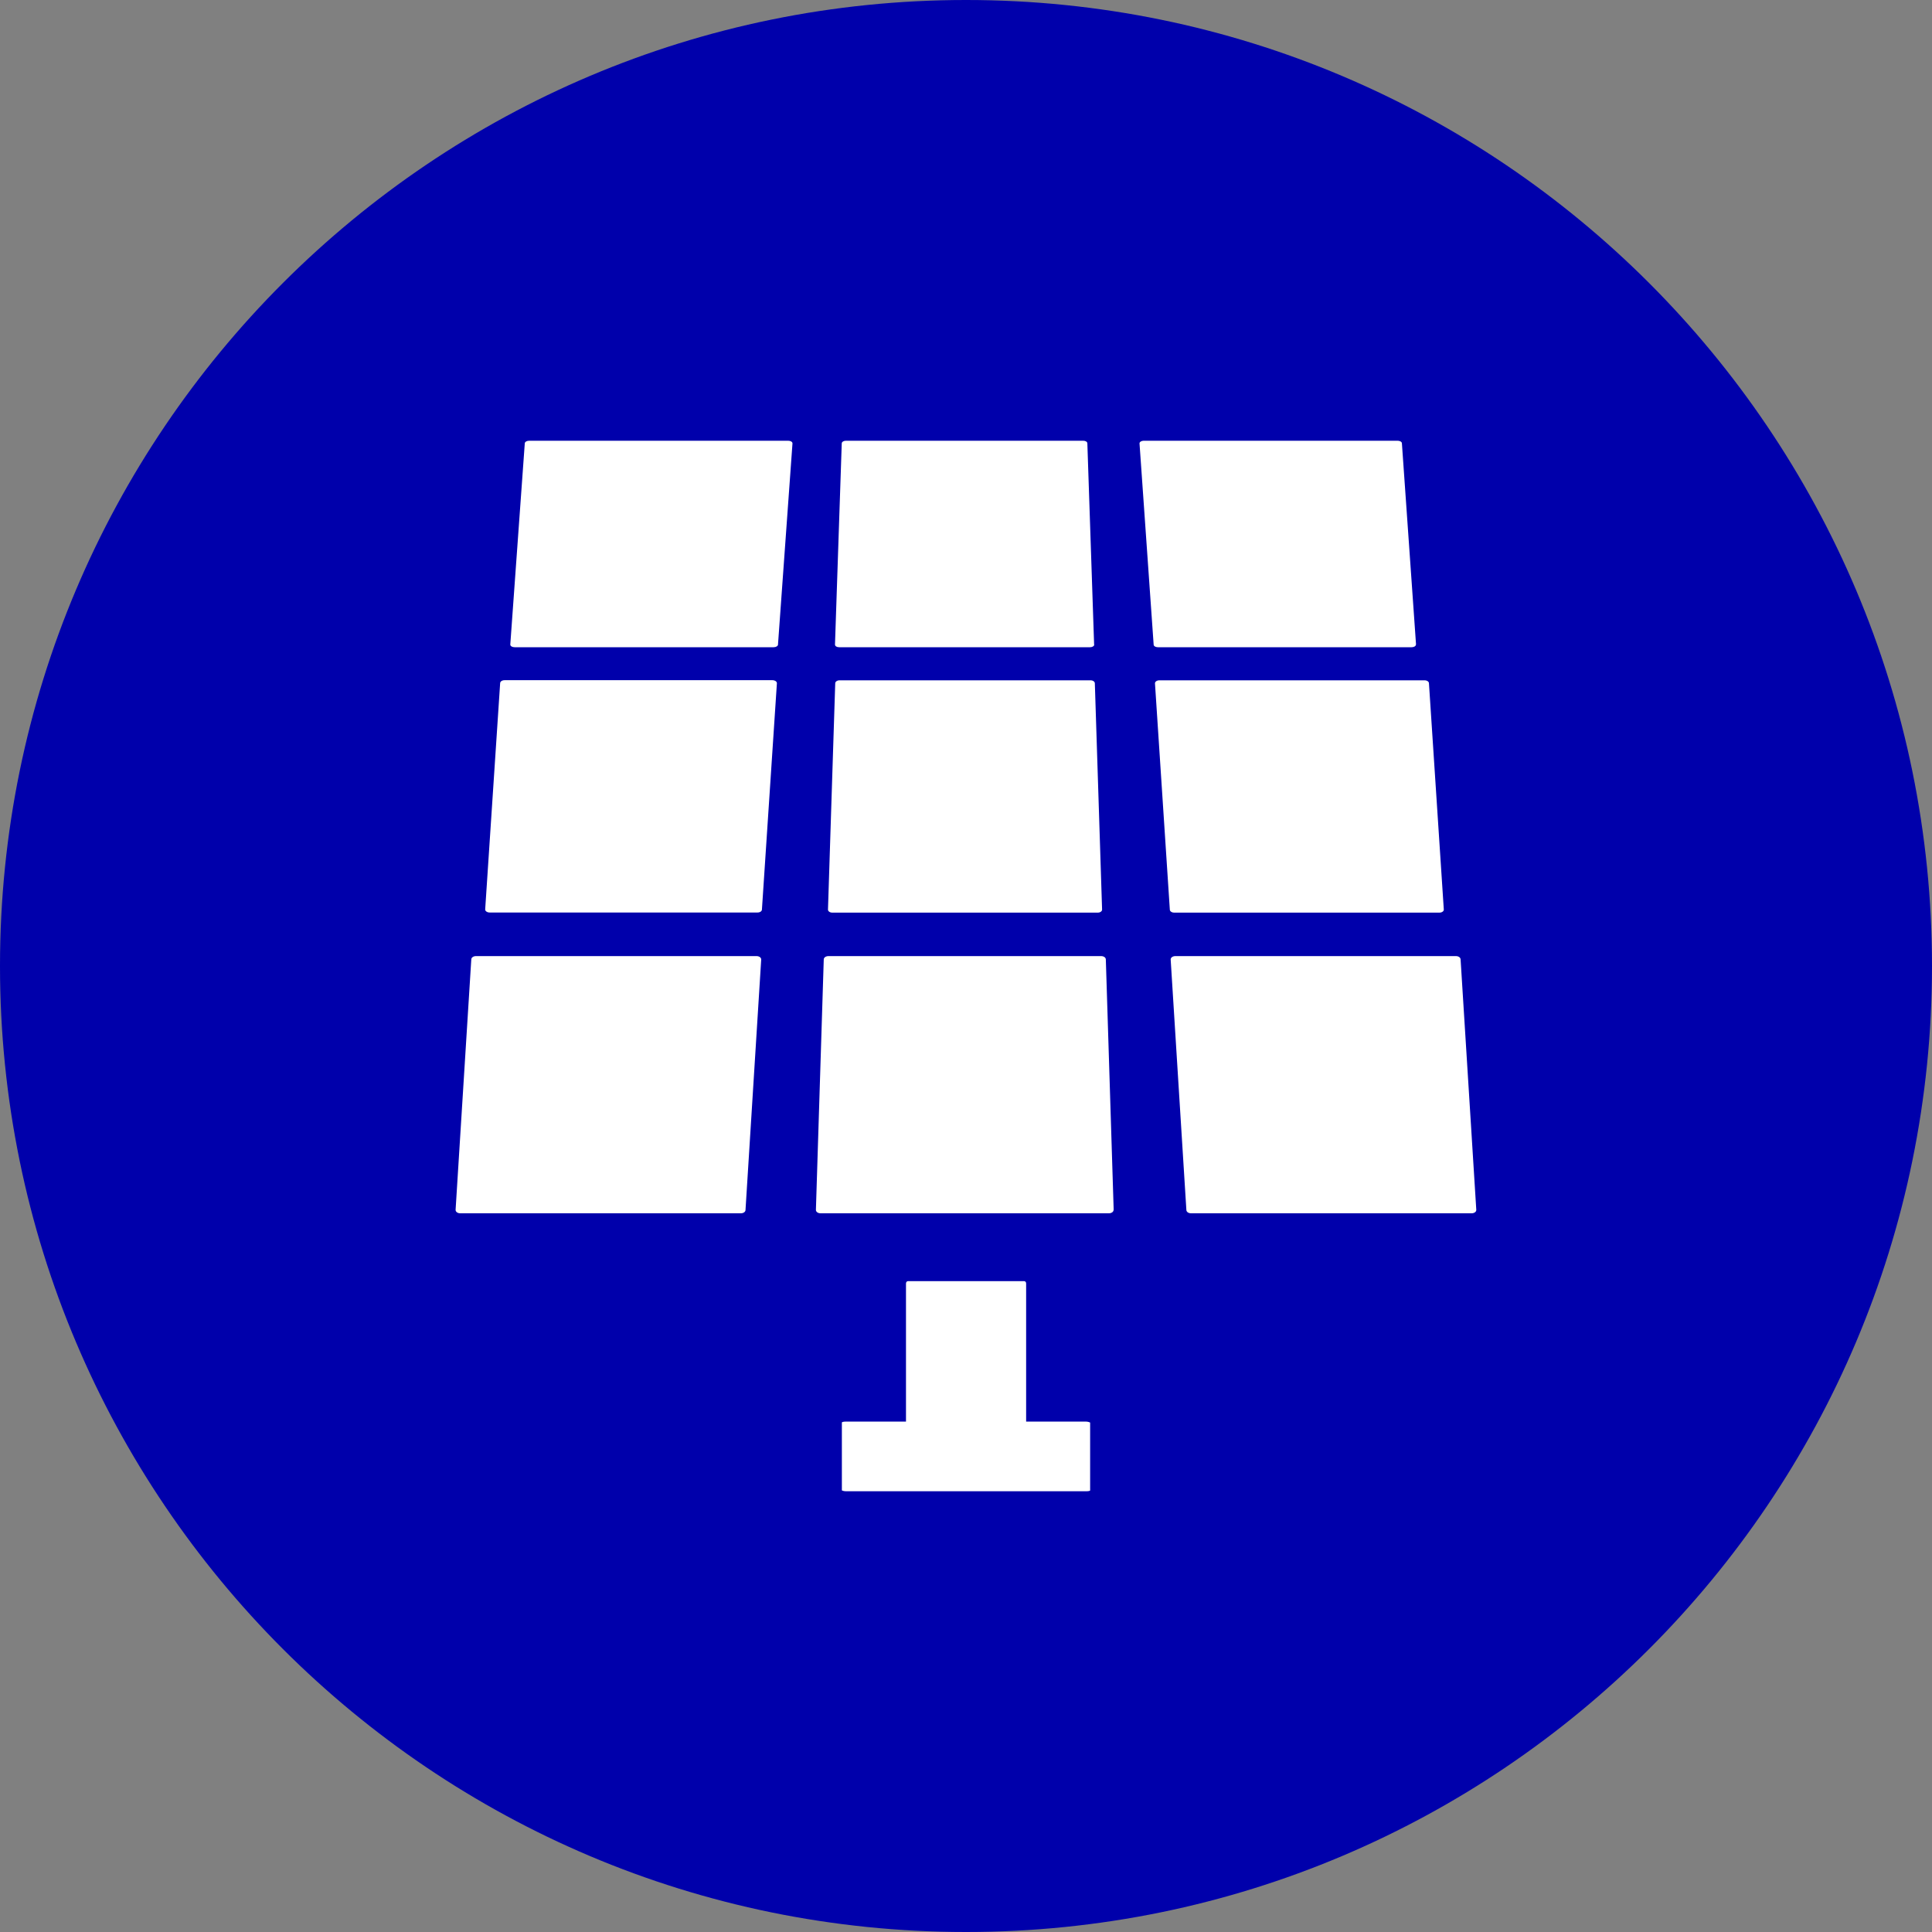 <?xml version="1.0" encoding="UTF-8"?><svg id="Layer_1" xmlns="http://www.w3.org/2000/svg" viewBox="0 0 160 160"><rect x="0" y="0" width="160" height="160" fill="#808080" stroke="none"/><defs><style>.cls-1{fill:#fff;}.cls-2{fill:#0000ab;}</style></defs><path class="cls-2" d="M80,0C35.82,0,0,35.82,0,80s35.82,80,80,80,80-35.82,80-80S124.18,0,80,0"/><path class="cls-1" d="M70.06,117.73c-.19,0-.34,.03-.34,.08v5.62s.15,.07,.34,.07h19.88c.19,0,.34-.03,.34-.07v-5.62s-.15-.08-.34-.08h-4.96v-11.44c0-.11-.07-.19-.16-.19h-9.63c-.09,0-.16,.09-.16,.19v11.44h-4.96Zm-7.41-38.55h-23.23c-.22,0-.39,.12-.39,.28l-1.3,20.74c0,.16,.17,.28,.39,.28h23.23c.22,0,.39-.12,.39-.28l1.3-20.74c0-.16-.17-.28-.39-.28m1.31-22.85h-22.17c-.21,0-.37,.11-.37,.25l-1.24,18.74c0,.14,.17,.25,.38,.25h22.17c.21,0,.37-.11,.37-.25l1.24-18.74c0-.14-.17-.25-.38-.25m.47-2.95l1.2-16.66c0-.13-.16-.22-.36-.22h-21.45c-.2,0-.36,.1-.36,.22l-1.2,16.66c0,.13,.16,.22,.36,.22h21.45c.2,0,.36-.1,.36-.22m26.18,0l-.56-16.66c0-.13-.15-.22-.34-.22h-19.66c-.19,0-.34,.1-.34,.22l-.56,16.66c0,.13,.15,.22,.34,.22h20.79c.19,0,.34-.1,.34-.22m.65,21.95l-.6-18.74c0-.14-.16-.25-.36-.25h-20.78c-.2,0-.36,.11-.36,.25l-.6,18.74c0,.14,.16,.25,.36,.25h21.98c.2,0,.36-.11,.36-.25m.96,24.87l-.65-20.74c0-.16-.17-.28-.39-.28h-22.58c-.22,0-.39,.12-.39,.28l-.65,20.74c0,.16,.17,.28,.39,.28h23.87c.22,0,.39-.12,.39-.28m25.05-46.82l-1.17-16.66c0-.13-.16-.22-.36-.22h-21.02c-.2,0-.35,.1-.35,.22l1.17,16.66c0,.13,.16,.22,.35,.22h21.02c.2,0,.35-.1,.35-.22m2.31,21.95l-1.23-18.74c0-.14-.16-.25-.37-.25h-21.95c-.21,0-.37,.11-.37,.25l1.23,18.74c0,.14,.16,.25,.37,.25h21.95c.21,0,.37-.11,.37-.25m2.69,24.87l-1.3-20.74c0-.16-.17-.28-.39-.28h-23.23c-.22,0-.39,.12-.39,.28l1.3,20.74c0,.16,.17,.28,.39,.28h23.23c.22,0,.39-.12,.39-.28"/></svg>